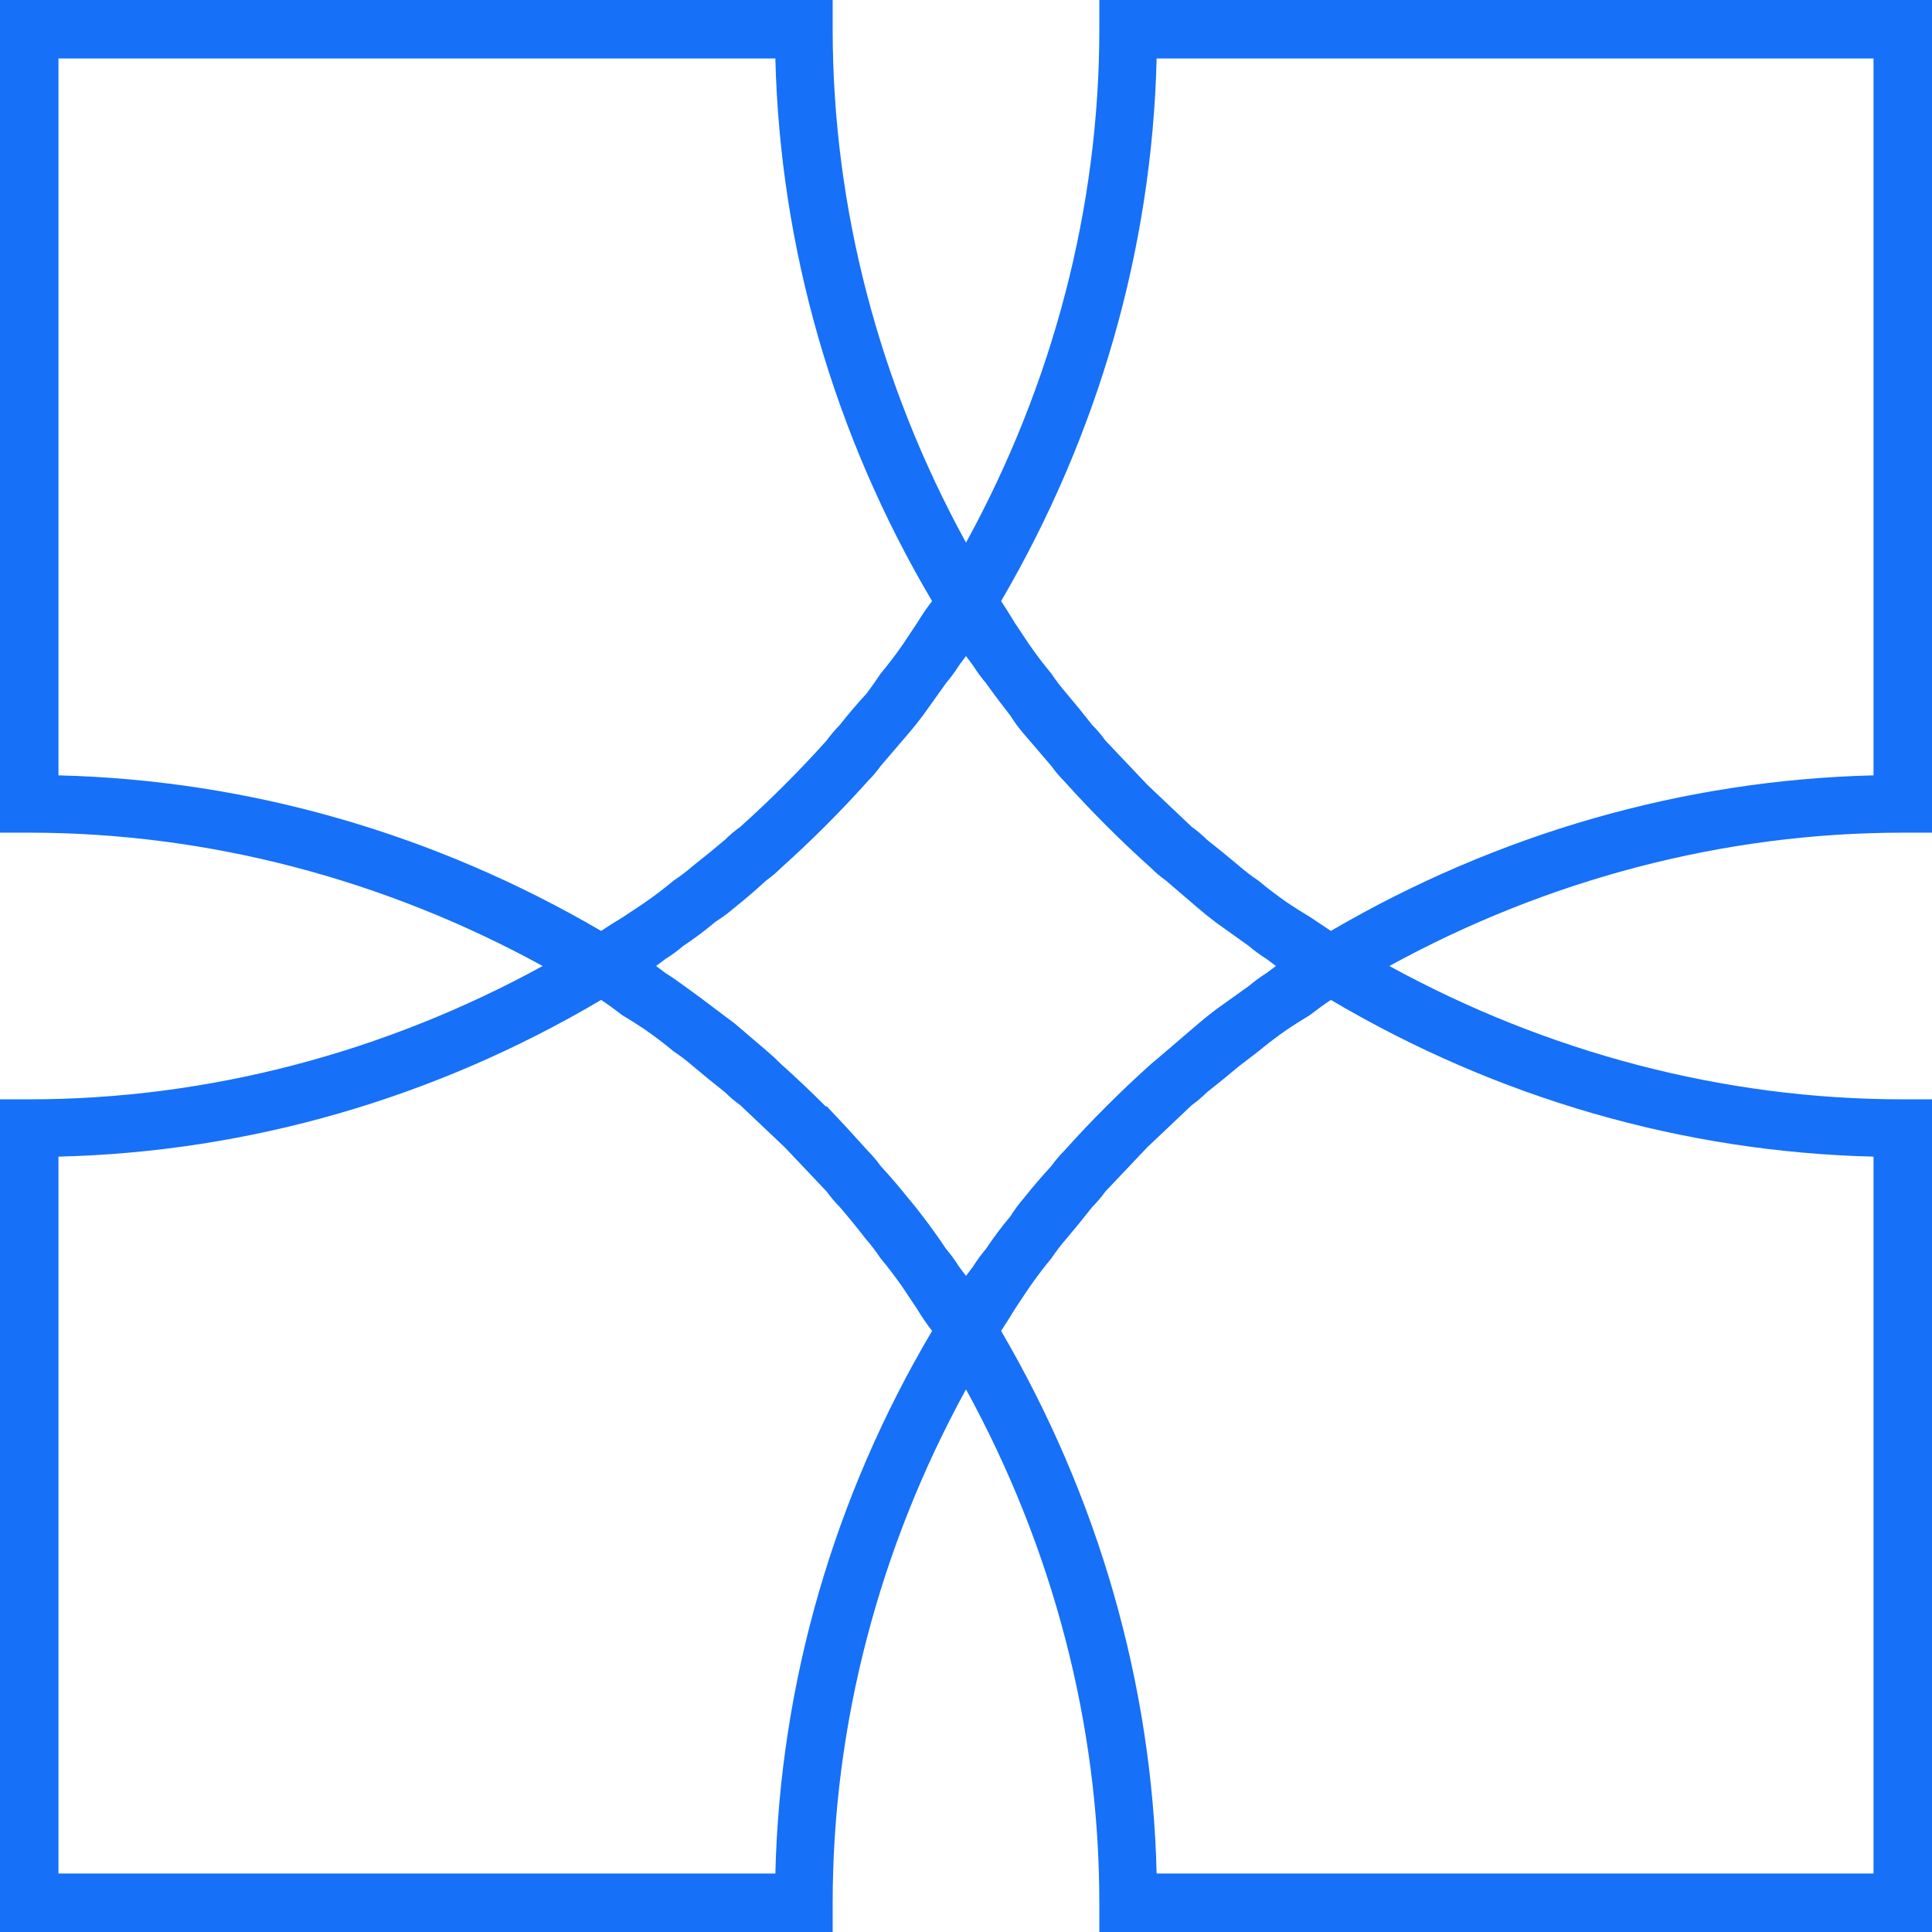 <svg width="80" height="80" viewBox="0 0 80 80" fill="none" xmlns="http://www.w3.org/2000/svg">
<path fill-rule="evenodd" clip-rule="evenodd" d="M78.789 34.479C71.38 34.479 64.068 36.416 57.53 40C64.068 43.584 71.38 45.521 78.789 45.521H80V80H45.521V78.789C45.521 71.38 43.584 64.068 40 57.53C36.416 64.068 34.479 71.38 34.479 78.789V80H0V45.521H1.211C8.62 45.521 15.932 43.584 22.47 40C15.932 36.416 8.62 34.479 1.211 34.479H0V0H34.479V1.211C34.479 8.62 36.416 15.932 40 22.47C43.584 15.932 45.521 8.62 45.521 1.211V0H80V34.479H78.789ZM40.823 28.281C40.63 28.055 40.452 27.813 40.291 27.555C40.194 27.425 40.097 27.296 40 27.167C39.903 27.296 39.806 27.425 39.709 27.555C39.548 27.813 39.37 28.055 39.177 28.281C38.854 28.733 38.531 29.185 38.208 29.637C38.014 29.895 37.821 30.137 37.627 30.363C37.24 30.815 36.852 31.267 36.465 31.719C36.303 31.945 36.126 32.155 35.932 32.349C34.802 33.608 33.608 34.802 32.349 35.932C32.155 36.126 31.945 36.303 31.719 36.465C31.299 36.852 30.848 37.24 30.363 37.627C30.137 37.821 29.895 37.998 29.637 38.16C29.217 38.515 28.765 38.854 28.281 39.177C28.055 39.37 27.813 39.548 27.555 39.709C27.425 39.806 27.296 39.903 27.167 40C27.296 40.097 27.425 40.194 27.555 40.291C27.813 40.452 28.071 40.63 28.329 40.823C28.781 41.146 29.217 41.469 29.637 41.792C29.895 41.986 30.153 42.179 30.412 42.373C30.864 42.76 31.299 43.132 31.719 43.487C31.945 43.68 32.155 43.874 32.349 44.068C32.962 44.617 33.575 45.198 34.189 45.811C34.189 45.811 34.205 45.811 34.237 45.811C34.818 46.425 35.383 47.038 35.932 47.651C36.126 47.845 36.303 48.055 36.465 48.281C36.852 48.701 37.24 49.153 37.627 49.637C37.821 49.863 38.014 50.105 38.208 50.363C38.531 50.783 38.854 51.235 39.177 51.719C39.37 51.945 39.548 52.187 39.709 52.446C39.806 52.575 39.903 52.704 40 52.833C40.097 52.704 40.194 52.575 40.291 52.446C40.452 52.187 40.63 51.945 40.823 51.719C41.146 51.235 41.485 50.783 41.84 50.363C42.002 50.105 42.179 49.863 42.373 49.637C42.76 49.153 43.148 48.701 43.535 48.281C43.697 48.055 43.874 47.845 44.068 47.651C45.198 46.392 46.392 45.198 47.651 44.068C47.877 43.874 48.087 43.697 48.281 43.535C48.733 43.148 49.185 42.76 49.637 42.373C49.863 42.179 50.105 41.986 50.363 41.792C50.815 41.469 51.267 41.146 51.719 40.823C51.945 40.63 52.187 40.452 52.446 40.291C52.575 40.194 52.704 40.097 52.833 40C52.704 39.903 52.575 39.806 52.446 39.709C52.187 39.548 51.945 39.37 51.719 39.177C51.267 38.854 50.815 38.531 50.363 38.208C50.105 38.014 49.863 37.821 49.637 37.627C49.185 37.24 48.733 36.852 48.281 36.465C48.055 36.303 47.845 36.126 47.651 35.932C46.392 34.802 45.198 33.608 44.068 32.349C43.874 32.155 43.697 31.945 43.535 31.719C43.148 31.267 42.76 30.815 42.373 30.363C42.179 30.137 42.002 29.895 41.84 29.637C41.485 29.185 41.146 28.733 40.823 28.281ZM2.421 32.106C10.315 32.3 18.015 34.528 24.891 38.547C25.182 38.353 25.488 38.16 25.811 37.966C26.102 37.772 26.392 37.579 26.683 37.385C27.102 37.094 27.506 36.788 27.893 36.465C28.184 36.271 28.458 36.061 28.717 35.835C29.169 35.48 29.605 35.125 30.024 34.77C30.218 34.576 30.428 34.399 30.654 34.237C31.913 33.107 33.107 31.913 34.237 30.654C34.399 30.428 34.576 30.218 34.77 30.024C35.125 29.572 35.496 29.136 35.884 28.717C36.078 28.458 36.271 28.184 36.465 27.893C36.788 27.506 37.094 27.102 37.385 26.683C37.579 26.392 37.772 26.102 37.966 25.811C38.16 25.488 38.37 25.182 38.596 24.891C34.528 18.015 32.3 10.266 32.106 2.421H2.421V32.106ZM38.596 55.109C38.37 54.818 38.16 54.512 37.966 54.189C37.772 53.898 37.579 53.608 37.385 53.317C37.094 52.898 36.788 52.494 36.465 52.106C36.271 51.816 36.061 51.542 35.835 51.283C35.513 50.864 35.157 50.428 34.77 49.976C34.576 49.782 34.399 49.572 34.237 49.346C33.656 48.733 33.075 48.119 32.494 47.506C31.881 46.925 31.267 46.344 30.654 45.763C30.428 45.601 30.218 45.424 30.024 45.23C29.572 44.875 29.136 44.52 28.717 44.165C28.458 43.939 28.184 43.729 27.893 43.535C27.506 43.212 27.102 42.906 26.683 42.615C26.392 42.421 26.086 42.228 25.763 42.034C25.472 41.808 25.182 41.598 24.891 41.404C18.015 45.472 10.315 47.7 2.421 47.894V77.579H32.106C32.3 69.685 34.528 61.986 38.596 55.109ZM77.579 47.894C69.685 47.7 61.986 45.472 55.109 41.404C54.818 41.598 54.528 41.808 54.237 42.034C53.914 42.228 53.608 42.421 53.317 42.615C52.898 42.906 52.494 43.212 52.106 43.535C51.848 43.729 51.574 43.939 51.283 44.165C50.864 44.52 50.428 44.875 49.976 45.23C49.782 45.424 49.572 45.601 49.346 45.763C48.733 46.344 48.119 46.925 47.506 47.506C46.925 48.119 46.344 48.733 45.763 49.346C45.601 49.572 45.424 49.782 45.23 49.976C44.875 50.428 44.52 50.864 44.165 51.283C43.939 51.542 43.729 51.816 43.535 52.106C43.212 52.494 42.906 52.898 42.615 53.317C42.421 53.608 42.228 53.898 42.034 54.189C41.84 54.512 41.647 54.818 41.453 55.109C45.472 61.986 47.7 69.685 47.894 77.579H77.579V47.894ZM77.579 2.421H47.894C47.7 10.315 45.472 18.015 41.453 24.891C41.647 25.182 41.84 25.488 42.034 25.811C42.228 26.102 42.421 26.392 42.615 26.683C42.906 27.102 43.212 27.506 43.535 27.893C43.729 28.184 43.939 28.458 44.165 28.717C44.52 29.136 44.875 29.572 45.23 30.024C45.424 30.218 45.601 30.428 45.763 30.654C46.344 31.267 46.925 31.881 47.506 32.494C48.119 33.075 48.733 33.656 49.346 34.237C49.572 34.399 49.782 34.576 49.976 34.77C50.428 35.125 50.864 35.48 51.283 35.835C51.542 36.061 51.816 36.271 52.106 36.465C52.494 36.788 52.898 37.094 53.317 37.385C53.608 37.579 53.914 37.772 54.237 37.966C54.528 38.16 54.818 38.353 55.109 38.547C61.986 34.528 69.685 32.3 77.579 32.106V2.421Z" fill="#1670F8"/>
</svg>
